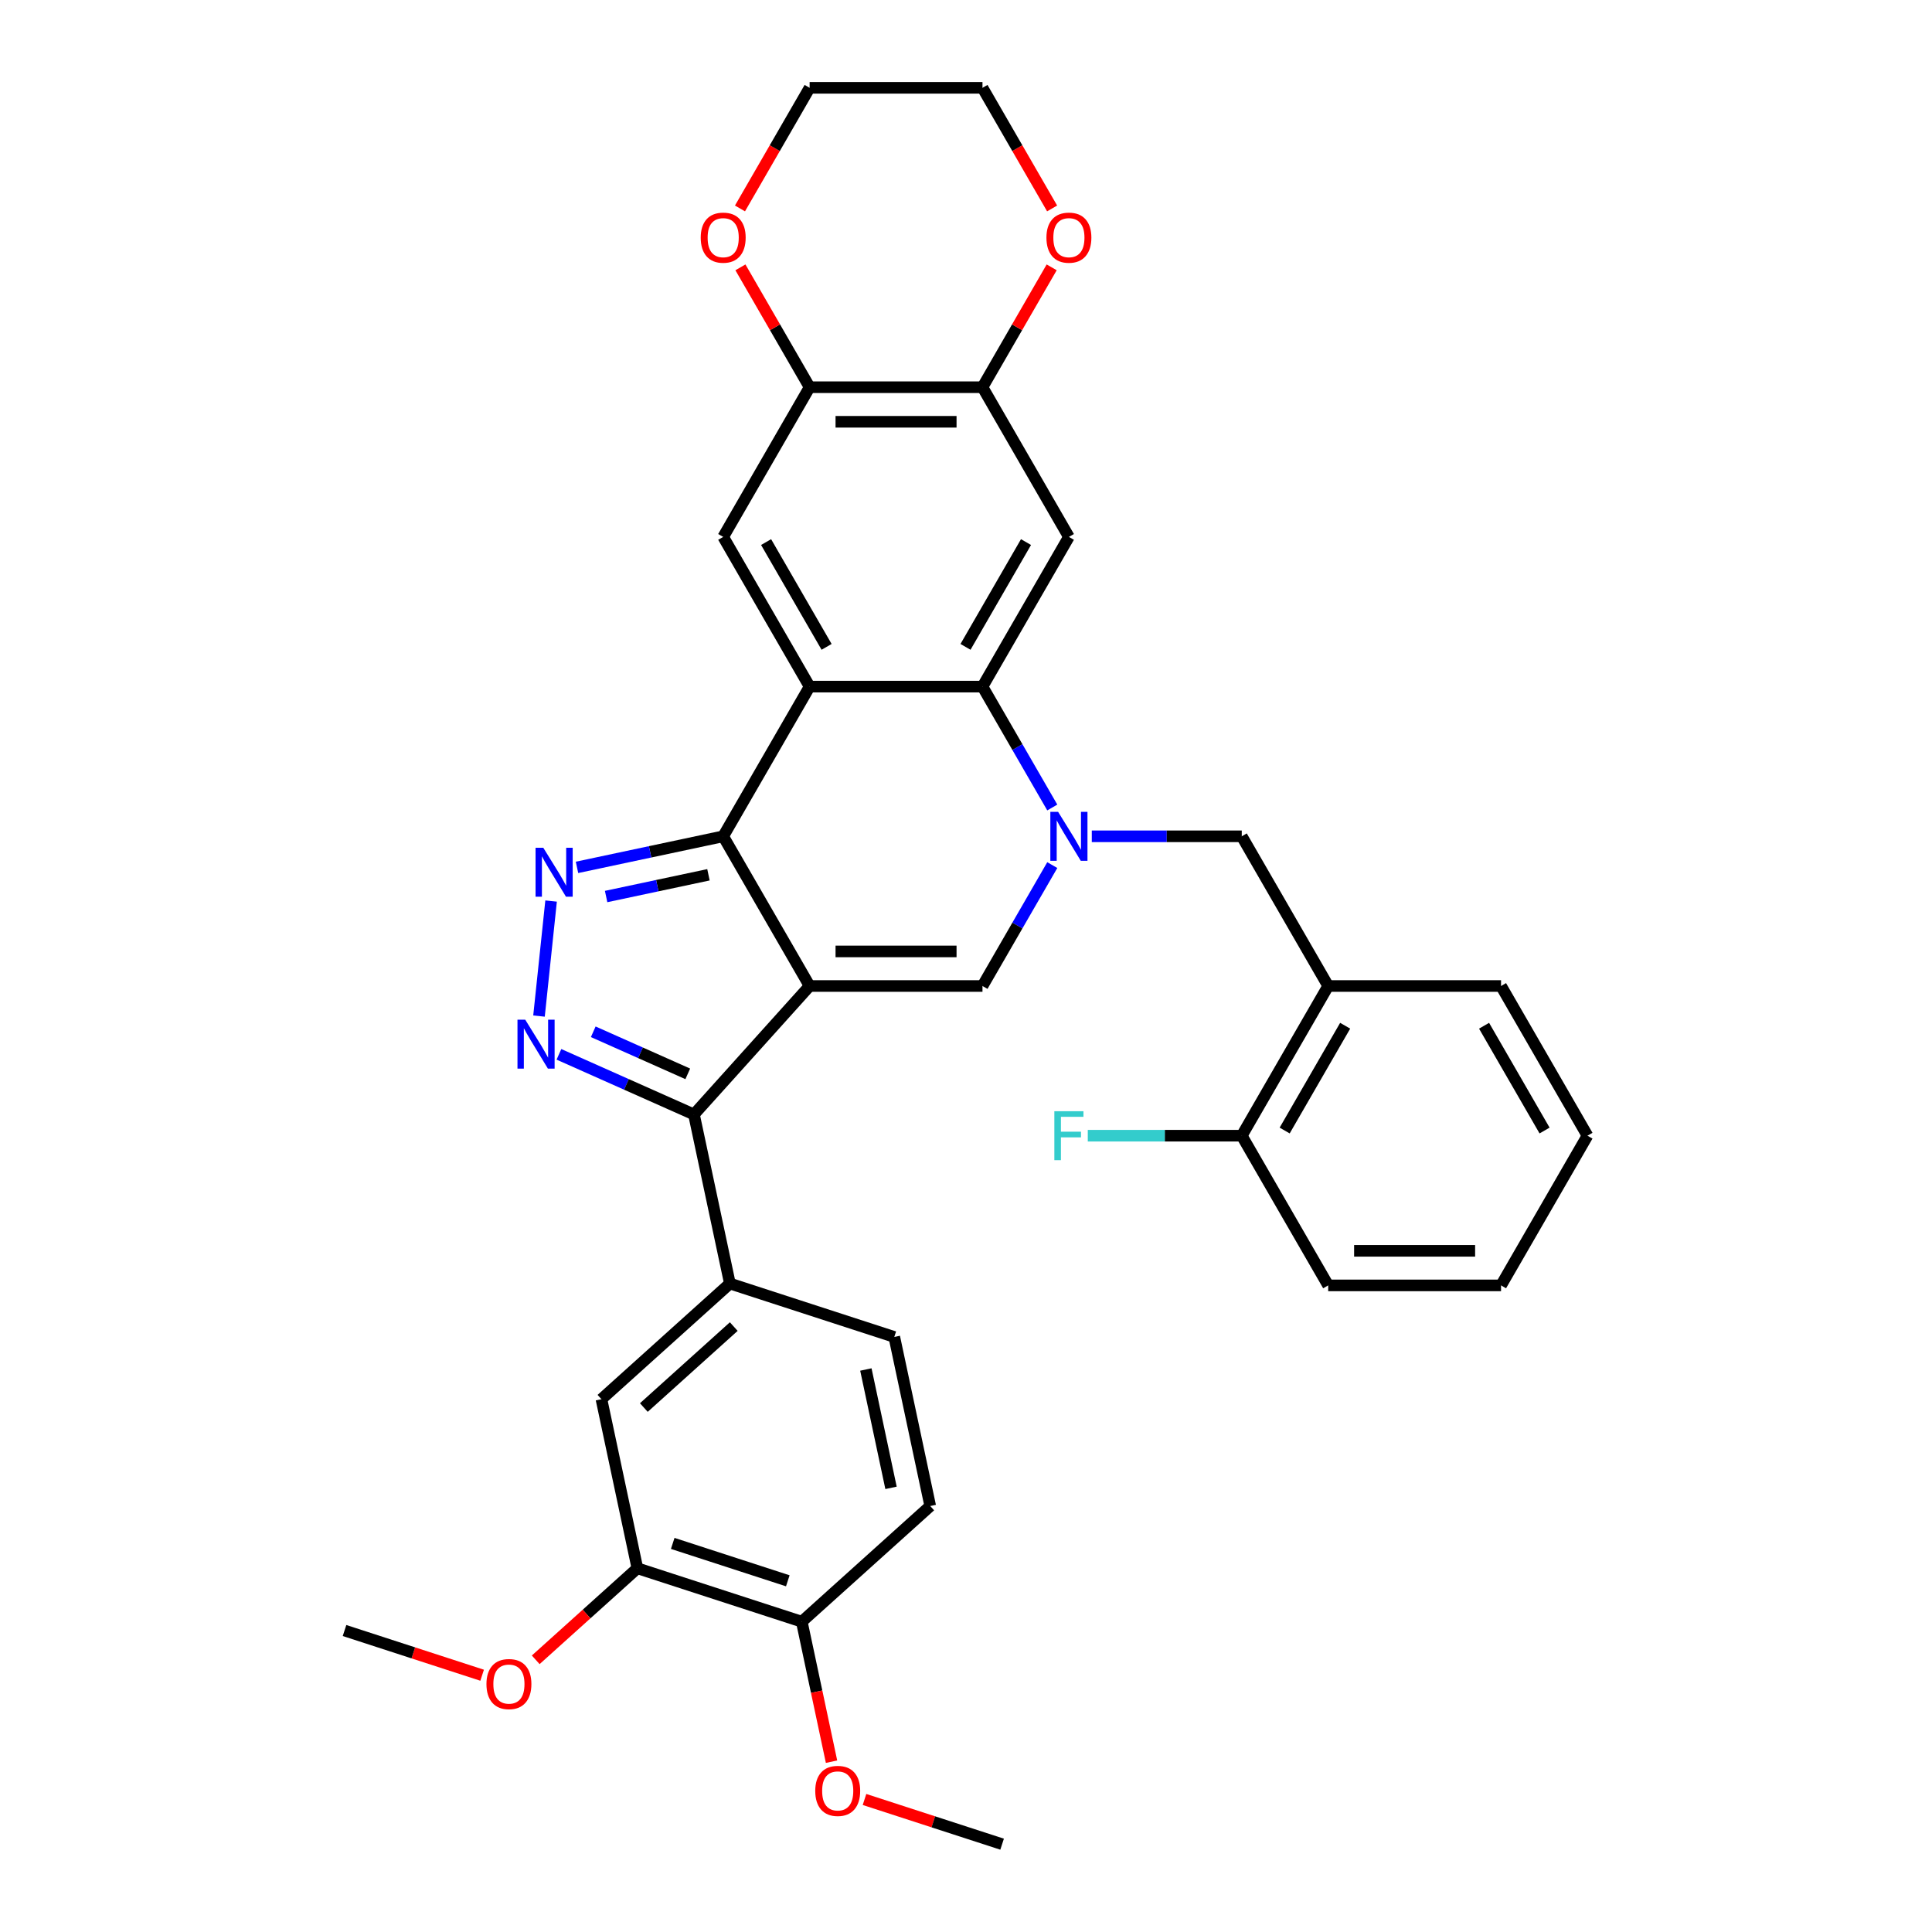 <?xml version='1.0' encoding='iso-8859-1'?>
<svg version='1.1' baseProfile='full'
              xmlns='http://www.w3.org/2000/svg'
                      xmlns:rdkit='http://www.rdkit.org/xml'
                      xmlns:xlink='http://www.w3.org/1999/xlink'
                  xml:space='preserve'
width='1000px' height='1000px' viewBox='0 0 1000 1000'>
<!-- END OF HEADER -->
<rect style='opacity:1.0;fill:#FFFFFF;stroke:none' width='1000' height='1000' x='0' y='0'> </rect>
<path class='bond-0' d='M 419.059,510.352 L 374.325,432.869' style='fill:none;fill-rule:evenodd;stroke:#000000;stroke-width:6px;stroke-linecap:butt;stroke-linejoin:miter;stroke-opacity:1' />
<path class='bond-4' d='M 419.059,510.352 L 508.529,510.352' style='fill:none;fill-rule:evenodd;stroke:#000000;stroke-width:6px;stroke-linecap:butt;stroke-linejoin:miter;stroke-opacity:1' />
<path class='bond-4' d='M 432.48,492.458 L 495.108,492.458' style='fill:none;fill-rule:evenodd;stroke:#000000;stroke-width:6px;stroke-linecap:butt;stroke-linejoin:miter;stroke-opacity:1' />
<path class='bond-6' d='M 419.059,510.352 L 359.193,576.84' style='fill:none;fill-rule:evenodd;stroke:#000000;stroke-width:6px;stroke-linecap:butt;stroke-linejoin:miter;stroke-opacity:1' />
<path class='bond-2' d='M 374.325,432.869 L 419.059,355.386' style='fill:none;fill-rule:evenodd;stroke:#000000;stroke-width:6px;stroke-linecap:butt;stroke-linejoin:miter;stroke-opacity:1' />
<path class='bond-3' d='M 374.325,432.869 L 336.49,440.911' style='fill:none;fill-rule:evenodd;stroke:#000000;stroke-width:6px;stroke-linecap:butt;stroke-linejoin:miter;stroke-opacity:1' />
<path class='bond-3' d='M 336.49,440.911 L 298.656,448.953' style='fill:none;fill-rule:evenodd;stroke:#0000FF;stroke-width:6px;stroke-linecap:butt;stroke-linejoin:miter;stroke-opacity:1' />
<path class='bond-3' d='M 366.695,452.784 L 340.211,458.414' style='fill:none;fill-rule:evenodd;stroke:#000000;stroke-width:6px;stroke-linecap:butt;stroke-linejoin:miter;stroke-opacity:1' />
<path class='bond-3' d='M 340.211,458.414 L 313.727,464.043' style='fill:none;fill-rule:evenodd;stroke:#0000FF;stroke-width:6px;stroke-linecap:butt;stroke-linejoin:miter;stroke-opacity:1' />
<path class='bond-1' d='M 544.658,447.774 L 526.593,479.063' style='fill:none;fill-rule:evenodd;stroke:#0000FF;stroke-width:6px;stroke-linecap:butt;stroke-linejoin:miter;stroke-opacity:1' />
<path class='bond-1' d='M 526.593,479.063 L 508.529,510.352' style='fill:none;fill-rule:evenodd;stroke:#000000;stroke-width:6px;stroke-linecap:butt;stroke-linejoin:miter;stroke-opacity:1' />
<path class='bond-7' d='M 544.658,417.963 L 526.593,386.675' style='fill:none;fill-rule:evenodd;stroke:#0000FF;stroke-width:6px;stroke-linecap:butt;stroke-linejoin:miter;stroke-opacity:1' />
<path class='bond-7' d='M 526.593,386.675 L 508.529,355.386' style='fill:none;fill-rule:evenodd;stroke:#000000;stroke-width:6px;stroke-linecap:butt;stroke-linejoin:miter;stroke-opacity:1' />
<path class='bond-11' d='M 565.109,432.869 L 603.921,432.869' style='fill:none;fill-rule:evenodd;stroke:#0000FF;stroke-width:6px;stroke-linecap:butt;stroke-linejoin:miter;stroke-opacity:1' />
<path class='bond-11' d='M 603.921,432.869 L 642.733,432.869' style='fill:none;fill-rule:evenodd;stroke:#000000;stroke-width:6px;stroke-linecap:butt;stroke-linejoin:miter;stroke-opacity:1' />
<path class='bond-9' d='M 419.059,355.386 L 374.325,277.903' style='fill:none;fill-rule:evenodd;stroke:#000000;stroke-width:6px;stroke-linecap:butt;stroke-linejoin:miter;stroke-opacity:1' />
<path class='bond-9' d='M 427.846,334.817 L 396.531,280.579' style='fill:none;fill-rule:evenodd;stroke:#000000;stroke-width:6px;stroke-linecap:butt;stroke-linejoin:miter;stroke-opacity:1' />
<path class='bond-35' d='M 419.059,355.386 L 508.529,355.386' style='fill:none;fill-rule:evenodd;stroke:#000000;stroke-width:6px;stroke-linecap:butt;stroke-linejoin:miter;stroke-opacity:1' />
<path class='bond-34' d='M 285.244,466.376 L 278.985,525.919' style='fill:none;fill-rule:evenodd;stroke:#0000FF;stroke-width:6px;stroke-linecap:butt;stroke-linejoin:miter;stroke-opacity:1' />
<path class='bond-5' d='M 289.304,545.724 L 324.248,561.282' style='fill:none;fill-rule:evenodd;stroke:#0000FF;stroke-width:6px;stroke-linecap:butt;stroke-linejoin:miter;stroke-opacity:1' />
<path class='bond-5' d='M 324.248,561.282 L 359.193,576.84' style='fill:none;fill-rule:evenodd;stroke:#000000;stroke-width:6px;stroke-linecap:butt;stroke-linejoin:miter;stroke-opacity:1' />
<path class='bond-5' d='M 307.065,534.045 L 331.526,544.935' style='fill:none;fill-rule:evenodd;stroke:#0000FF;stroke-width:6px;stroke-linecap:butt;stroke-linejoin:miter;stroke-opacity:1' />
<path class='bond-5' d='M 331.526,544.935 L 355.987,555.826' style='fill:none;fill-rule:evenodd;stroke:#000000;stroke-width:6px;stroke-linecap:butt;stroke-linejoin:miter;stroke-opacity:1' />
<path class='bond-10' d='M 359.193,576.84 L 377.794,664.355' style='fill:none;fill-rule:evenodd;stroke:#000000;stroke-width:6px;stroke-linecap:butt;stroke-linejoin:miter;stroke-opacity:1' />
<path class='bond-8' d='M 508.529,355.386 L 553.264,277.903' style='fill:none;fill-rule:evenodd;stroke:#000000;stroke-width:6px;stroke-linecap:butt;stroke-linejoin:miter;stroke-opacity:1' />
<path class='bond-8' d='M 499.742,334.817 L 531.057,280.579' style='fill:none;fill-rule:evenodd;stroke:#000000;stroke-width:6px;stroke-linecap:butt;stroke-linejoin:miter;stroke-opacity:1' />
<path class='bond-12' d='M 553.264,277.903 L 508.529,200.42' style='fill:none;fill-rule:evenodd;stroke:#000000;stroke-width:6px;stroke-linecap:butt;stroke-linejoin:miter;stroke-opacity:1' />
<path class='bond-13' d='M 374.325,277.903 L 419.059,200.42' style='fill:none;fill-rule:evenodd;stroke:#000000;stroke-width:6px;stroke-linecap:butt;stroke-linejoin:miter;stroke-opacity:1' />
<path class='bond-15' d='M 377.794,664.355 L 311.306,724.222' style='fill:none;fill-rule:evenodd;stroke:#000000;stroke-width:6px;stroke-linecap:butt;stroke-linejoin:miter;stroke-opacity:1' />
<path class='bond-15' d='M 379.794,686.633 L 333.252,728.539' style='fill:none;fill-rule:evenodd;stroke:#000000;stroke-width:6px;stroke-linecap:butt;stroke-linejoin:miter;stroke-opacity:1' />
<path class='bond-21' d='M 377.794,664.355 L 462.885,692.002' style='fill:none;fill-rule:evenodd;stroke:#000000;stroke-width:6px;stroke-linecap:butt;stroke-linejoin:miter;stroke-opacity:1' />
<path class='bond-14' d='M 642.733,432.869 L 687.468,510.352' style='fill:none;fill-rule:evenodd;stroke:#000000;stroke-width:6px;stroke-linecap:butt;stroke-linejoin:miter;stroke-opacity:1' />
<path class='bond-17' d='M 508.529,200.42 L 526.438,169.4' style='fill:none;fill-rule:evenodd;stroke:#000000;stroke-width:6px;stroke-linecap:butt;stroke-linejoin:miter;stroke-opacity:1' />
<path class='bond-17' d='M 526.438,169.4 L 544.348,138.38' style='fill:none;fill-rule:evenodd;stroke:#FF0000;stroke-width:6px;stroke-linecap:butt;stroke-linejoin:miter;stroke-opacity:1' />
<path class='bond-36' d='M 508.529,200.42 L 419.059,200.42' style='fill:none;fill-rule:evenodd;stroke:#000000;stroke-width:6px;stroke-linecap:butt;stroke-linejoin:miter;stroke-opacity:1' />
<path class='bond-36' d='M 495.108,218.314 L 432.48,218.314' style='fill:none;fill-rule:evenodd;stroke:#000000;stroke-width:6px;stroke-linecap:butt;stroke-linejoin:miter;stroke-opacity:1' />
<path class='bond-18' d='M 419.059,200.42 L 401.15,169.4' style='fill:none;fill-rule:evenodd;stroke:#000000;stroke-width:6px;stroke-linecap:butt;stroke-linejoin:miter;stroke-opacity:1' />
<path class='bond-18' d='M 401.15,169.4 L 383.24,138.38' style='fill:none;fill-rule:evenodd;stroke:#FF0000;stroke-width:6px;stroke-linecap:butt;stroke-linejoin:miter;stroke-opacity:1' />
<path class='bond-20' d='M 687.468,510.352 L 642.733,587.834' style='fill:none;fill-rule:evenodd;stroke:#000000;stroke-width:6px;stroke-linecap:butt;stroke-linejoin:miter;stroke-opacity:1' />
<path class='bond-20' d='M 696.254,530.921 L 664.94,585.159' style='fill:none;fill-rule:evenodd;stroke:#000000;stroke-width:6px;stroke-linecap:butt;stroke-linejoin:miter;stroke-opacity:1' />
<path class='bond-26' d='M 687.468,510.352 L 776.937,510.352' style='fill:none;fill-rule:evenodd;stroke:#000000;stroke-width:6px;stroke-linecap:butt;stroke-linejoin:miter;stroke-opacity:1' />
<path class='bond-16' d='M 311.306,724.222 L 329.907,811.736' style='fill:none;fill-rule:evenodd;stroke:#000000;stroke-width:6px;stroke-linecap:butt;stroke-linejoin:miter;stroke-opacity:1' />
<path class='bond-24' d='M 329.907,811.736 L 303.597,835.426' style='fill:none;fill-rule:evenodd;stroke:#000000;stroke-width:6px;stroke-linecap:butt;stroke-linejoin:miter;stroke-opacity:1' />
<path class='bond-24' d='M 303.597,835.426 L 277.286,859.116' style='fill:none;fill-rule:evenodd;stroke:#FF0000;stroke-width:6px;stroke-linecap:butt;stroke-linejoin:miter;stroke-opacity:1' />
<path class='bond-37' d='M 329.907,811.736 L 414.998,839.384' style='fill:none;fill-rule:evenodd;stroke:#000000;stroke-width:6px;stroke-linecap:butt;stroke-linejoin:miter;stroke-opacity:1' />
<path class='bond-37' d='M 348.2,798.865 L 407.764,818.218' style='fill:none;fill-rule:evenodd;stroke:#000000;stroke-width:6px;stroke-linecap:butt;stroke-linejoin:miter;stroke-opacity:1' />
<path class='bond-27' d='M 544.575,107.889 L 526.552,76.672' style='fill:none;fill-rule:evenodd;stroke:#FF0000;stroke-width:6px;stroke-linecap:butt;stroke-linejoin:miter;stroke-opacity:1' />
<path class='bond-27' d='M 526.552,76.672 L 508.529,45.455' style='fill:none;fill-rule:evenodd;stroke:#000000;stroke-width:6px;stroke-linecap:butt;stroke-linejoin:miter;stroke-opacity:1' />
<path class='bond-28' d='M 383.013,107.889 L 401.036,76.672' style='fill:none;fill-rule:evenodd;stroke:#FF0000;stroke-width:6px;stroke-linecap:butt;stroke-linejoin:miter;stroke-opacity:1' />
<path class='bond-28' d='M 401.036,76.672 L 419.059,45.455' style='fill:none;fill-rule:evenodd;stroke:#000000;stroke-width:6px;stroke-linecap:butt;stroke-linejoin:miter;stroke-opacity:1' />
<path class='bond-19' d='M 414.998,839.384 L 481.487,779.517' style='fill:none;fill-rule:evenodd;stroke:#000000;stroke-width:6px;stroke-linecap:butt;stroke-linejoin:miter;stroke-opacity:1' />
<path class='bond-25' d='M 414.998,839.384 L 422.699,875.616' style='fill:none;fill-rule:evenodd;stroke:#000000;stroke-width:6px;stroke-linecap:butt;stroke-linejoin:miter;stroke-opacity:1' />
<path class='bond-25' d='M 422.699,875.616 L 430.401,911.849' style='fill:none;fill-rule:evenodd;stroke:#FF0000;stroke-width:6px;stroke-linecap:butt;stroke-linejoin:miter;stroke-opacity:1' />
<path class='bond-23' d='M 642.733,587.834 L 602.883,587.834' style='fill:none;fill-rule:evenodd;stroke:#000000;stroke-width:6px;stroke-linecap:butt;stroke-linejoin:miter;stroke-opacity:1' />
<path class='bond-23' d='M 602.883,587.834 L 563.034,587.834' style='fill:none;fill-rule:evenodd;stroke:#33CCCC;stroke-width:6px;stroke-linecap:butt;stroke-linejoin:miter;stroke-opacity:1' />
<path class='bond-29' d='M 642.733,587.834 L 687.468,665.317' style='fill:none;fill-rule:evenodd;stroke:#000000;stroke-width:6px;stroke-linecap:butt;stroke-linejoin:miter;stroke-opacity:1' />
<path class='bond-22' d='M 462.885,692.002 L 481.487,779.517' style='fill:none;fill-rule:evenodd;stroke:#000000;stroke-width:6px;stroke-linecap:butt;stroke-linejoin:miter;stroke-opacity:1' />
<path class='bond-22' d='M 448.172,708.85 L 461.193,770.11' style='fill:none;fill-rule:evenodd;stroke:#000000;stroke-width:6px;stroke-linecap:butt;stroke-linejoin:miter;stroke-opacity:1' />
<path class='bond-30' d='M 249.551,867.097 L 213.939,855.526' style='fill:none;fill-rule:evenodd;stroke:#FF0000;stroke-width:6px;stroke-linecap:butt;stroke-linejoin:miter;stroke-opacity:1' />
<path class='bond-30' d='M 213.939,855.526 L 178.328,843.955' style='fill:none;fill-rule:evenodd;stroke:#000000;stroke-width:6px;stroke-linecap:butt;stroke-linejoin:miter;stroke-opacity:1' />
<path class='bond-31' d='M 447.467,931.404 L 483.079,942.975' style='fill:none;fill-rule:evenodd;stroke:#FF0000;stroke-width:6px;stroke-linecap:butt;stroke-linejoin:miter;stroke-opacity:1' />
<path class='bond-31' d='M 483.079,942.975 L 518.69,954.545' style='fill:none;fill-rule:evenodd;stroke:#000000;stroke-width:6px;stroke-linecap:butt;stroke-linejoin:miter;stroke-opacity:1' />
<path class='bond-32' d='M 776.937,510.352 L 821.672,587.834' style='fill:none;fill-rule:evenodd;stroke:#000000;stroke-width:6px;stroke-linecap:butt;stroke-linejoin:miter;stroke-opacity:1' />
<path class='bond-32' d='M 768.151,530.921 L 799.465,585.159' style='fill:none;fill-rule:evenodd;stroke:#000000;stroke-width:6px;stroke-linecap:butt;stroke-linejoin:miter;stroke-opacity:1' />
<path class='bond-38' d='M 508.529,45.455 L 419.059,45.455' style='fill:none;fill-rule:evenodd;stroke:#000000;stroke-width:6px;stroke-linecap:butt;stroke-linejoin:miter;stroke-opacity:1' />
<path class='bond-39' d='M 687.468,665.317 L 776.937,665.317' style='fill:none;fill-rule:evenodd;stroke:#000000;stroke-width:6px;stroke-linecap:butt;stroke-linejoin:miter;stroke-opacity:1' />
<path class='bond-39' d='M 700.888,647.423 L 763.517,647.423' style='fill:none;fill-rule:evenodd;stroke:#000000;stroke-width:6px;stroke-linecap:butt;stroke-linejoin:miter;stroke-opacity:1' />
<path class='bond-33' d='M 821.672,587.834 L 776.937,665.317' style='fill:none;fill-rule:evenodd;stroke:#000000;stroke-width:6px;stroke-linecap:butt;stroke-linejoin:miter;stroke-opacity:1' />
<path  class='atom-2' d='M 547.663 420.2
L 555.966 433.62
Q 556.789 434.944, 558.113 437.342
Q 559.437 439.74, 559.509 439.883
L 559.509 420.2
L 562.873 420.2
L 562.873 445.538
L 559.401 445.538
L 550.49 430.865
Q 549.452 429.147, 548.343 427.179
Q 547.269 425.21, 546.947 424.602
L 546.947 445.538
L 543.655 445.538
L 543.655 420.2
L 547.663 420.2
' fill='#0000FF'/>
<path  class='atom-4' d='M 281.209 438.802
L 289.512 452.222
Q 290.335 453.546, 291.659 455.944
Q 292.984 458.342, 293.055 458.485
L 293.055 438.802
L 296.419 438.802
L 296.419 464.139
L 292.948 464.139
L 284.037 449.466
Q 282.999 447.749, 281.889 445.78
Q 280.816 443.812, 280.494 443.204
L 280.494 464.139
L 277.201 464.139
L 277.201 438.802
L 281.209 438.802
' fill='#0000FF'/>
<path  class='atom-6' d='M 271.857 527.781
L 280.16 541.201
Q 280.983 542.526, 282.307 544.923
Q 283.632 547.321, 283.703 547.464
L 283.703 527.781
L 287.067 527.781
L 287.067 553.119
L 283.596 553.119
L 274.685 538.446
Q 273.647 536.728, 272.537 534.76
Q 271.464 532.791, 271.142 532.183
L 271.142 553.119
L 267.849 553.119
L 267.849 527.781
L 271.857 527.781
' fill='#0000FF'/>
<path  class='atom-18' d='M 541.633 123.009
Q 541.633 116.925, 544.639 113.525
Q 547.645 110.125, 553.264 110.125
Q 558.882 110.125, 561.888 113.525
Q 564.895 116.925, 564.895 123.009
Q 564.895 129.164, 561.853 132.672
Q 558.811 136.143, 553.264 136.143
Q 547.681 136.143, 544.639 132.672
Q 541.633 129.2, 541.633 123.009
M 553.264 133.28
Q 557.129 133.28, 559.204 130.703
Q 561.316 128.091, 561.316 123.009
Q 561.316 118.034, 559.204 115.529
Q 557.129 112.988, 553.264 112.988
Q 549.398 112.988, 547.287 115.494
Q 545.211 117.999, 545.211 123.009
Q 545.211 128.127, 547.287 130.703
Q 549.398 133.28, 553.264 133.28
' fill='#FF0000'/>
<path  class='atom-19' d='M 362.694 123.009
Q 362.694 116.925, 365.7 113.525
Q 368.706 110.125, 374.325 110.125
Q 379.943 110.125, 382.949 113.525
Q 385.956 116.925, 385.956 123.009
Q 385.956 129.164, 382.914 132.672
Q 379.872 136.143, 374.325 136.143
Q 368.742 136.143, 365.7 132.672
Q 362.694 129.2, 362.694 123.009
M 374.325 133.28
Q 378.19 133.28, 380.265 130.703
Q 382.377 128.091, 382.377 123.009
Q 382.377 118.034, 380.265 115.529
Q 378.19 112.988, 374.325 112.988
Q 370.46 112.988, 368.348 115.494
Q 366.272 117.999, 366.272 123.009
Q 366.272 128.127, 368.348 130.703
Q 370.46 133.28, 374.325 133.28
' fill='#FF0000'/>
<path  class='atom-24' d='M 545.73 575.166
L 560.797 575.166
L 560.797 578.064
L 549.13 578.064
L 549.13 585.759
L 559.509 585.759
L 559.509 588.693
L 549.13 588.693
L 549.13 600.503
L 545.73 600.503
L 545.73 575.166
' fill='#33CCCC'/>
<path  class='atom-25' d='M 251.787 871.674
Q 251.787 865.59, 254.794 862.19
Q 257.8 858.791, 263.419 858.791
Q 269.037 858.791, 272.043 862.19
Q 275.05 865.59, 275.05 871.674
Q 275.05 877.83, 272.008 881.337
Q 268.966 884.808, 263.419 884.808
Q 257.836 884.808, 254.794 881.337
Q 251.787 877.866, 251.787 871.674
M 263.419 881.945
Q 267.284 881.945, 269.359 879.369
Q 271.471 876.756, 271.471 871.674
Q 271.471 866.7, 269.359 864.195
Q 267.284 861.654, 263.419 861.654
Q 259.553 861.654, 257.442 864.159
Q 255.366 866.664, 255.366 871.674
Q 255.366 876.792, 257.442 879.369
Q 259.553 881.945, 263.419 881.945
' fill='#FF0000'/>
<path  class='atom-26' d='M 421.969 926.969
Q 421.969 920.886, 424.975 917.486
Q 427.981 914.086, 433.6 914.086
Q 439.218 914.086, 442.224 917.486
Q 445.231 920.886, 445.231 926.969
Q 445.231 933.125, 442.189 936.632
Q 439.147 940.104, 433.6 940.104
Q 428.017 940.104, 424.975 936.632
Q 421.969 933.161, 421.969 926.969
M 433.6 937.241
Q 437.465 937.241, 439.54 934.664
Q 441.652 932.051, 441.652 926.969
Q 441.652 921.995, 439.54 919.49
Q 437.465 916.949, 433.6 916.949
Q 429.735 916.949, 427.623 919.454
Q 425.547 921.959, 425.547 926.969
Q 425.547 932.087, 427.623 934.664
Q 429.735 937.241, 433.6 937.241
' fill='#FF0000'/>
</svg>
